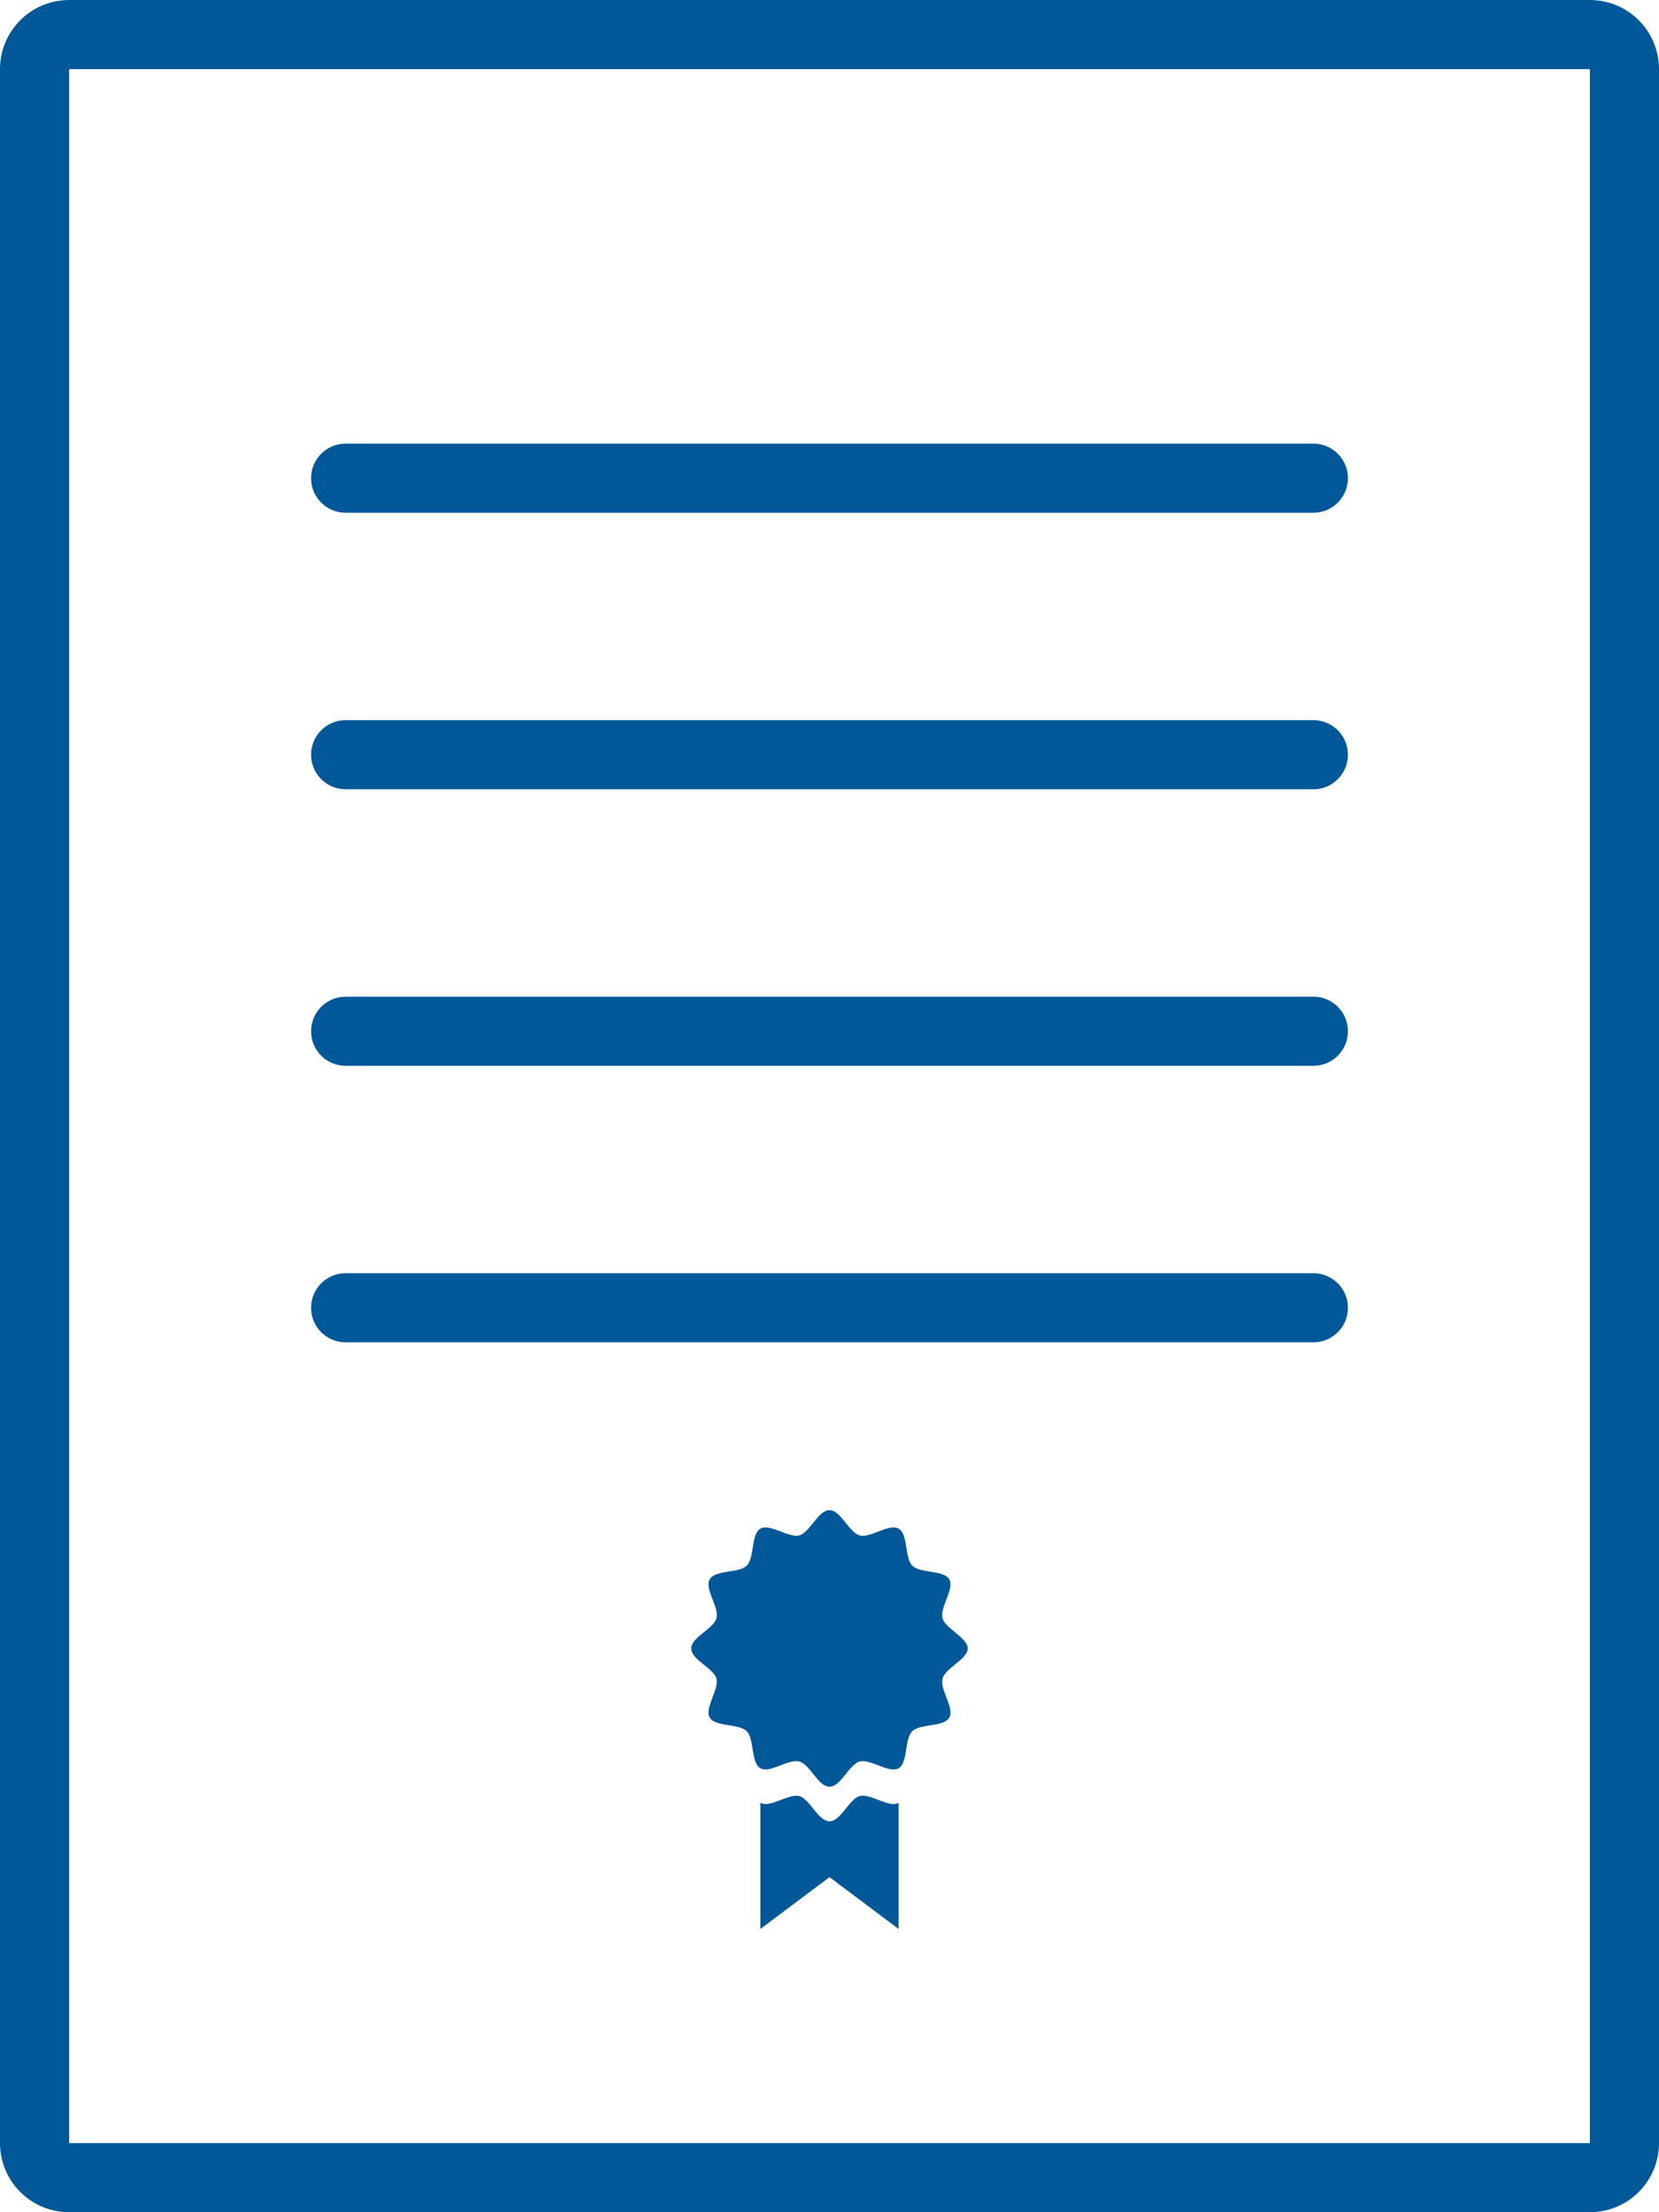 <svg width="24" height="32" viewBox="0 0 24 32" fill="none" xmlns="http://www.w3.org/2000/svg">
<path d="M23 0H1C0.735 0 0.48 0.105 0.293 0.293C0.105 0.48 0 0.735 0 1V31C0 31.265 0.105 31.52 0.293 31.707C0.48 31.895 0.735 32 1 32H23C23.265 32 23.52 31.895 23.707 31.707C23.895 31.52 24 31.265 24 31V1C24 0.735 23.895 0.48 23.707 0.293C23.52 0.105 23.265 0 23 0ZM23 31H1V1H23V31Z" fill="#005899"/>
<path d="M13.635 23.407C13.593 23.25 13.812 22.983 13.733 22.845C13.653 22.707 13.31 22.762 13.197 22.647C13.085 22.532 13.14 22.192 13 22.112C12.86 22.032 12.595 22.252 12.438 22.21C12.28 22.167 12.165 21.845 12 21.845C11.835 21.845 11.715 22.17 11.562 22.21C11.41 22.25 11.137 22.032 11 22.112C10.863 22.192 10.917 22.535 10.803 22.647C10.688 22.76 10.348 22.705 10.267 22.845C10.188 22.985 10.407 23.25 10.365 23.407C10.322 23.565 10 23.68 10 23.845C10 24.01 10.325 24.13 10.365 24.282C10.405 24.435 10.188 24.707 10.267 24.845C10.347 24.983 10.69 24.928 10.803 25.043C10.915 25.157 10.86 25.497 11 25.578C11.14 25.657 11.405 25.438 11.562 25.48C11.72 25.522 11.835 25.845 12 25.845C12.165 25.845 12.285 25.52 12.438 25.48C12.59 25.44 12.863 25.657 13 25.578C13.137 25.498 13.083 25.155 13.197 25.043C13.312 24.93 13.652 24.985 13.733 24.845C13.812 24.705 13.593 24.44 13.635 24.282C13.678 24.125 14 24 14 23.845C14 23.69 13.675 23.56 13.635 23.407Z" fill="#005899"/>
<path d="M12.438 25.98C12.285 26.02 12.165 26.345 12 26.345C11.835 26.345 11.715 26.02 11.562 25.98C11.41 25.94 11.14 26.157 11 26.078V27.903L12 27.153L13 27.903V26.078C12.863 26.158 12.595 25.94 12.438 25.98Z" fill="#005899"/>
<path d="M5 7.417H19C19.276 7.417 19.5 7.194 19.5 6.917C19.5 6.641 19.276 6.417 19 6.417H5C4.724 6.417 4.5 6.641 4.5 6.917C4.5 7.194 4.724 7.417 5 7.417Z" fill="#005899"/>
<path d="M5 11.417H19C19.276 11.417 19.5 11.194 19.5 10.917C19.5 10.641 19.276 10.417 19 10.417H5C4.724 10.417 4.5 10.641 4.5 10.917C4.5 11.194 4.724 11.417 5 11.417Z" fill="#005899"/>
<path d="M5 15.417H19C19.276 15.417 19.5 15.194 19.5 14.917C19.5 14.641 19.276 14.417 19 14.417H5C4.724 14.417 4.5 14.641 4.5 14.917C4.5 15.194 4.724 15.417 5 15.417Z" fill="#005899"/>
<path d="M5 19.417H19C19.276 19.417 19.5 19.194 19.5 18.917C19.5 18.641 19.276 18.417 19 18.417H5C4.724 18.417 4.5 18.641 4.5 18.917C4.5 19.194 4.724 19.417 5 19.417Z" fill="#005899"/>
</svg>
